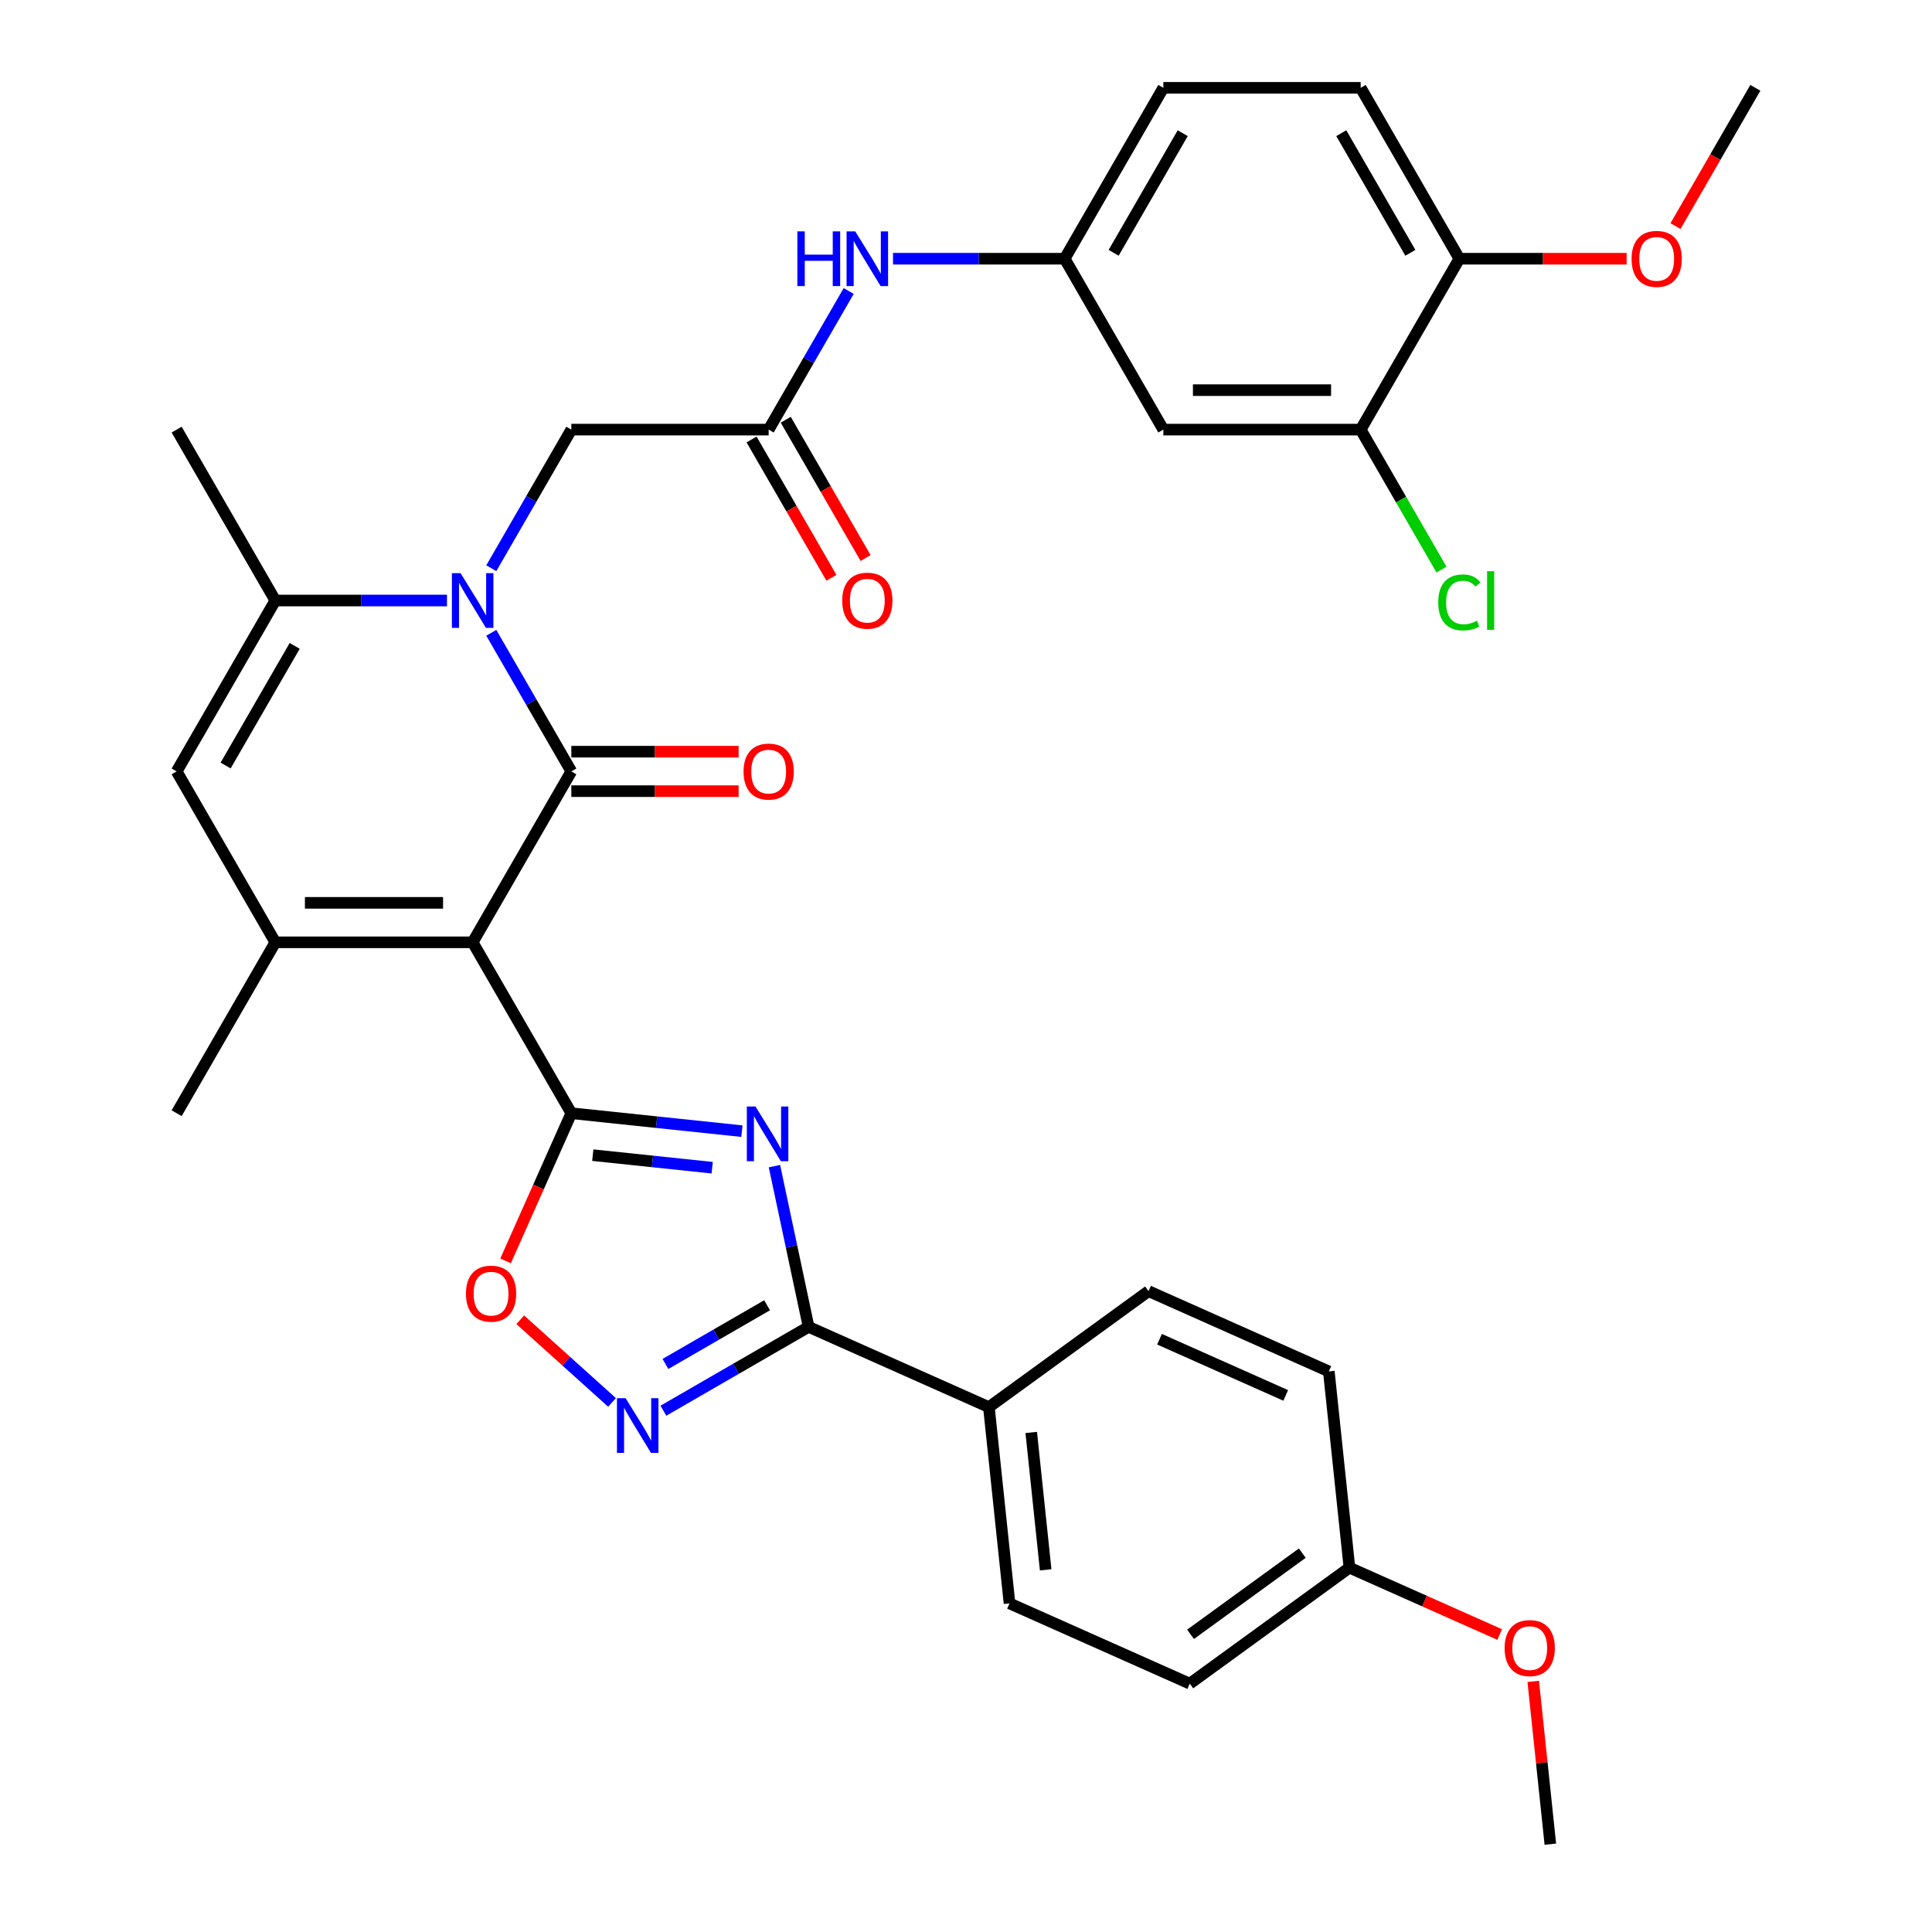 <?xml version='1.0' encoding='iso-8859-1'?>
<svg version='1.1' baseProfile='full'
              xmlns='http://www.w3.org/2000/svg'
                      xmlns:rdkit='http://www.rdkit.org/xml'
                      xmlns:xlink='http://www.w3.org/1999/xlink'
                  xml:space='preserve'
width='1000px' height='1000px' viewBox='0 0 1000 1000'>
<!-- END OF HEADER -->
<rect style='opacity:1.0;fill:#FFFFFF;stroke:none' width='1000' height='1000' x='0' y='0'> </rect>
<path class='bond-0' d='M 244.646,487.741 L 295.717,399.284' style='fill:none;fill-rule:evenodd;stroke:#000000;stroke-width:6px;stroke-linecap:butt;stroke-linejoin:miter;stroke-opacity:1' />
<path class='bond-1' d='M 244.646,487.741 L 295.717,576.198' style='fill:none;fill-rule:evenodd;stroke:#000000;stroke-width:6px;stroke-linecap:butt;stroke-linejoin:miter;stroke-opacity:1' />
<path class='bond-4' d='M 244.646,487.741 L 142.504,487.741' style='fill:none;fill-rule:evenodd;stroke:#000000;stroke-width:6px;stroke-linecap:butt;stroke-linejoin:miter;stroke-opacity:1' />
<path class='bond-4' d='M 229.325,467.312 L 157.826,467.312' style='fill:none;fill-rule:evenodd;stroke:#000000;stroke-width:6px;stroke-linecap:butt;stroke-linejoin:miter;stroke-opacity:1' />
<path class='bond-2' d='M 295.717,399.284 L 275.006,363.412' style='fill:none;fill-rule:evenodd;stroke:#000000;stroke-width:6px;stroke-linecap:butt;stroke-linejoin:miter;stroke-opacity:1' />
<path class='bond-2' d='M 275.006,363.412 L 254.295,327.54' style='fill:none;fill-rule:evenodd;stroke:#0000FF;stroke-width:6px;stroke-linecap:butt;stroke-linejoin:miter;stroke-opacity:1' />
<path class='bond-13' d='M 295.717,409.498 L 339.011,409.498' style='fill:none;fill-rule:evenodd;stroke:#000000;stroke-width:6px;stroke-linecap:butt;stroke-linejoin:miter;stroke-opacity:1' />
<path class='bond-13' d='M 339.011,409.498 L 382.305,409.498' style='fill:none;fill-rule:evenodd;stroke:#FF0000;stroke-width:6px;stroke-linecap:butt;stroke-linejoin:miter;stroke-opacity:1' />
<path class='bond-13' d='M 295.717,389.069 L 339.011,389.069' style='fill:none;fill-rule:evenodd;stroke:#000000;stroke-width:6px;stroke-linecap:butt;stroke-linejoin:miter;stroke-opacity:1' />
<path class='bond-13' d='M 339.011,389.069 L 382.305,389.069' style='fill:none;fill-rule:evenodd;stroke:#FF0000;stroke-width:6px;stroke-linecap:butt;stroke-linejoin:miter;stroke-opacity:1' />
<path class='bond-3' d='M 295.717,576.198 L 339.861,580.838' style='fill:none;fill-rule:evenodd;stroke:#000000;stroke-width:6px;stroke-linecap:butt;stroke-linejoin:miter;stroke-opacity:1' />
<path class='bond-3' d='M 339.861,580.838 L 384.005,585.478' style='fill:none;fill-rule:evenodd;stroke:#0000FF;stroke-width:6px;stroke-linecap:butt;stroke-linejoin:miter;stroke-opacity:1' />
<path class='bond-3' d='M 306.825,597.906 L 337.726,601.154' style='fill:none;fill-rule:evenodd;stroke:#000000;stroke-width:6px;stroke-linecap:butt;stroke-linejoin:miter;stroke-opacity:1' />
<path class='bond-3' d='M 337.726,601.154 L 368.627,604.402' style='fill:none;fill-rule:evenodd;stroke:#0000FF;stroke-width:6px;stroke-linecap:butt;stroke-linejoin:miter;stroke-opacity:1' />
<path class='bond-9' d='M 295.717,576.198 L 278.701,614.417' style='fill:none;fill-rule:evenodd;stroke:#000000;stroke-width:6px;stroke-linecap:butt;stroke-linejoin:miter;stroke-opacity:1' />
<path class='bond-9' d='M 278.701,614.417 L 261.685,652.636' style='fill:none;fill-rule:evenodd;stroke:#FF0000;stroke-width:6px;stroke-linecap:butt;stroke-linejoin:miter;stroke-opacity:1' />
<path class='bond-11' d='M 254.295,294.113 L 275.006,258.241' style='fill:none;fill-rule:evenodd;stroke:#0000FF;stroke-width:6px;stroke-linecap:butt;stroke-linejoin:miter;stroke-opacity:1' />
<path class='bond-11' d='M 275.006,258.241 L 295.717,222.369' style='fill:none;fill-rule:evenodd;stroke:#000000;stroke-width:6px;stroke-linecap:butt;stroke-linejoin:miter;stroke-opacity:1' />
<path class='bond-34' d='M 231.352,310.826 L 186.928,310.826' style='fill:none;fill-rule:evenodd;stroke:#0000FF;stroke-width:6px;stroke-linecap:butt;stroke-linejoin:miter;stroke-opacity:1' />
<path class='bond-34' d='M 186.928,310.826 L 142.504,310.826' style='fill:none;fill-rule:evenodd;stroke:#000000;stroke-width:6px;stroke-linecap:butt;stroke-linejoin:miter;stroke-opacity:1' />
<path class='bond-5' d='M 400.851,603.588 L 409.693,645.186' style='fill:none;fill-rule:evenodd;stroke:#0000FF;stroke-width:6px;stroke-linecap:butt;stroke-linejoin:miter;stroke-opacity:1' />
<path class='bond-5' d='M 409.693,645.186 L 418.535,686.784' style='fill:none;fill-rule:evenodd;stroke:#000000;stroke-width:6px;stroke-linecap:butt;stroke-linejoin:miter;stroke-opacity:1' />
<path class='bond-8' d='M 142.504,487.741 L 91.433,399.284' style='fill:none;fill-rule:evenodd;stroke:#000000;stroke-width:6px;stroke-linecap:butt;stroke-linejoin:miter;stroke-opacity:1' />
<path class='bond-25' d='M 142.504,487.741 L 91.433,576.198' style='fill:none;fill-rule:evenodd;stroke:#000000;stroke-width:6px;stroke-linecap:butt;stroke-linejoin:miter;stroke-opacity:1' />
<path class='bond-15' d='M 418.535,686.784 L 511.846,728.329' style='fill:none;fill-rule:evenodd;stroke:#000000;stroke-width:6px;stroke-linecap:butt;stroke-linejoin:miter;stroke-opacity:1' />
<path class='bond-35' d='M 418.535,686.784 L 380.953,708.482' style='fill:none;fill-rule:evenodd;stroke:#000000;stroke-width:6px;stroke-linecap:butt;stroke-linejoin:miter;stroke-opacity:1' />
<path class='bond-35' d='M 380.953,708.482 L 343.372,730.18' style='fill:none;fill-rule:evenodd;stroke:#0000FF;stroke-width:6px;stroke-linecap:butt;stroke-linejoin:miter;stroke-opacity:1' />
<path class='bond-35' d='M 397.047,675.602 L 370.739,690.791' style='fill:none;fill-rule:evenodd;stroke:#000000;stroke-width:6px;stroke-linecap:butt;stroke-linejoin:miter;stroke-opacity:1' />
<path class='bond-35' d='M 370.739,690.791 L 344.432,705.979' style='fill:none;fill-rule:evenodd;stroke:#0000FF;stroke-width:6px;stroke-linecap:butt;stroke-linejoin:miter;stroke-opacity:1' />
<path class='bond-6' d='M 142.504,310.826 L 91.433,399.284' style='fill:none;fill-rule:evenodd;stroke:#000000;stroke-width:6px;stroke-linecap:butt;stroke-linejoin:miter;stroke-opacity:1' />
<path class='bond-6' d='M 152.535,334.309 L 116.786,396.229' style='fill:none;fill-rule:evenodd;stroke:#000000;stroke-width:6px;stroke-linecap:butt;stroke-linejoin:miter;stroke-opacity:1' />
<path class='bond-29' d='M 142.504,310.826 L 91.433,222.369' style='fill:none;fill-rule:evenodd;stroke:#000000;stroke-width:6px;stroke-linecap:butt;stroke-linejoin:miter;stroke-opacity:1' />
<path class='bond-7' d='M 316.784,725.886 L 293.031,704.498' style='fill:none;fill-rule:evenodd;stroke:#0000FF;stroke-width:6px;stroke-linecap:butt;stroke-linejoin:miter;stroke-opacity:1' />
<path class='bond-7' d='M 293.031,704.498 L 269.278,683.111' style='fill:none;fill-rule:evenodd;stroke:#FF0000;stroke-width:6px;stroke-linecap:butt;stroke-linejoin:miter;stroke-opacity:1' />
<path class='bond-10' d='M 397.858,222.369 L 295.717,222.369' style='fill:none;fill-rule:evenodd;stroke:#000000;stroke-width:6px;stroke-linecap:butt;stroke-linejoin:miter;stroke-opacity:1' />
<path class='bond-16' d='M 397.858,222.369 L 418.569,186.497' style='fill:none;fill-rule:evenodd;stroke:#000000;stroke-width:6px;stroke-linecap:butt;stroke-linejoin:miter;stroke-opacity:1' />
<path class='bond-16' d='M 418.569,186.497 L 439.28,150.625' style='fill:none;fill-rule:evenodd;stroke:#0000FF;stroke-width:6px;stroke-linecap:butt;stroke-linejoin:miter;stroke-opacity:1' />
<path class='bond-19' d='M 389.013,227.476 L 409.677,263.268' style='fill:none;fill-rule:evenodd;stroke:#000000;stroke-width:6px;stroke-linecap:butt;stroke-linejoin:miter;stroke-opacity:1' />
<path class='bond-19' d='M 409.677,263.268 L 430.342,299.06' style='fill:none;fill-rule:evenodd;stroke:#FF0000;stroke-width:6px;stroke-linecap:butt;stroke-linejoin:miter;stroke-opacity:1' />
<path class='bond-19' d='M 406.704,217.262 L 427.369,253.054' style='fill:none;fill-rule:evenodd;stroke:#000000;stroke-width:6px;stroke-linecap:butt;stroke-linejoin:miter;stroke-opacity:1' />
<path class='bond-19' d='M 427.369,253.054 L 448.033,288.846' style='fill:none;fill-rule:evenodd;stroke:#FF0000;stroke-width:6px;stroke-linecap:butt;stroke-linejoin:miter;stroke-opacity:1' />
<path class='bond-12' d='M 704.283,222.369 L 602.142,222.369' style='fill:none;fill-rule:evenodd;stroke:#000000;stroke-width:6px;stroke-linecap:butt;stroke-linejoin:miter;stroke-opacity:1' />
<path class='bond-12' d='M 688.962,201.941 L 617.463,201.941' style='fill:none;fill-rule:evenodd;stroke:#000000;stroke-width:6px;stroke-linecap:butt;stroke-linejoin:miter;stroke-opacity:1' />
<path class='bond-23' d='M 704.283,222.369 L 725.196,258.591' style='fill:none;fill-rule:evenodd;stroke:#000000;stroke-width:6px;stroke-linecap:butt;stroke-linejoin:miter;stroke-opacity:1' />
<path class='bond-23' d='M 725.196,258.591 L 746.109,294.813' style='fill:none;fill-rule:evenodd;stroke:#00CC00;stroke-width:6px;stroke-linecap:butt;stroke-linejoin:miter;stroke-opacity:1' />
<path class='bond-37' d='M 704.283,222.369 L 755.354,133.912' style='fill:none;fill-rule:evenodd;stroke:#000000;stroke-width:6px;stroke-linecap:butt;stroke-linejoin:miter;stroke-opacity:1' />
<path class='bond-14' d='M 602.142,222.369 L 551.071,133.912' style='fill:none;fill-rule:evenodd;stroke:#000000;stroke-width:6px;stroke-linecap:butt;stroke-linejoin:miter;stroke-opacity:1' />
<path class='bond-20' d='M 511.846,728.329 L 522.523,829.911' style='fill:none;fill-rule:evenodd;stroke:#000000;stroke-width:6px;stroke-linecap:butt;stroke-linejoin:miter;stroke-opacity:1' />
<path class='bond-20' d='M 533.764,741.431 L 541.238,812.539' style='fill:none;fill-rule:evenodd;stroke:#000000;stroke-width:6px;stroke-linecap:butt;stroke-linejoin:miter;stroke-opacity:1' />
<path class='bond-21' d='M 511.846,728.329 L 594.481,668.292' style='fill:none;fill-rule:evenodd;stroke:#000000;stroke-width:6px;stroke-linecap:butt;stroke-linejoin:miter;stroke-opacity:1' />
<path class='bond-17' d='M 462.223,133.912 L 506.647,133.912' style='fill:none;fill-rule:evenodd;stroke:#0000FF;stroke-width:6px;stroke-linecap:butt;stroke-linejoin:miter;stroke-opacity:1' />
<path class='bond-17' d='M 506.647,133.912 L 551.071,133.912' style='fill:none;fill-rule:evenodd;stroke:#000000;stroke-width:6px;stroke-linecap:butt;stroke-linejoin:miter;stroke-opacity:1' />
<path class='bond-24' d='M 551.071,133.912 L 602.142,45.455' style='fill:none;fill-rule:evenodd;stroke:#000000;stroke-width:6px;stroke-linecap:butt;stroke-linejoin:miter;stroke-opacity:1' />
<path class='bond-24' d='M 576.423,130.857 L 612.172,68.937' style='fill:none;fill-rule:evenodd;stroke:#000000;stroke-width:6px;stroke-linecap:butt;stroke-linejoin:miter;stroke-opacity:1' />
<path class='bond-18' d='M 755.354,133.912 L 704.283,45.455' style='fill:none;fill-rule:evenodd;stroke:#000000;stroke-width:6px;stroke-linecap:butt;stroke-linejoin:miter;stroke-opacity:1' />
<path class='bond-18' d='M 730.002,130.857 L 694.252,68.937' style='fill:none;fill-rule:evenodd;stroke:#000000;stroke-width:6px;stroke-linecap:butt;stroke-linejoin:miter;stroke-opacity:1' />
<path class='bond-30' d='M 755.354,133.912 L 798.648,133.912' style='fill:none;fill-rule:evenodd;stroke:#000000;stroke-width:6px;stroke-linecap:butt;stroke-linejoin:miter;stroke-opacity:1' />
<path class='bond-30' d='M 798.648,133.912 L 841.942,133.912' style='fill:none;fill-rule:evenodd;stroke:#FF0000;stroke-width:6px;stroke-linecap:butt;stroke-linejoin:miter;stroke-opacity:1' />
<path class='bond-28' d='M 522.523,829.911 L 615.834,871.456' style='fill:none;fill-rule:evenodd;stroke:#000000;stroke-width:6px;stroke-linecap:butt;stroke-linejoin:miter;stroke-opacity:1' />
<path class='bond-27' d='M 594.481,668.292 L 687.792,709.837' style='fill:none;fill-rule:evenodd;stroke:#000000;stroke-width:6px;stroke-linecap:butt;stroke-linejoin:miter;stroke-opacity:1' />
<path class='bond-27' d='M 600.168,693.186 L 665.486,722.267' style='fill:none;fill-rule:evenodd;stroke:#000000;stroke-width:6px;stroke-linecap:butt;stroke-linejoin:miter;stroke-opacity:1' />
<path class='bond-22' d='M 704.283,45.455 L 602.142,45.455' style='fill:none;fill-rule:evenodd;stroke:#000000;stroke-width:6px;stroke-linecap:butt;stroke-linejoin:miter;stroke-opacity:1' />
<path class='bond-26' d='M 698.468,811.419 L 687.792,709.837' style='fill:none;fill-rule:evenodd;stroke:#000000;stroke-width:6px;stroke-linecap:butt;stroke-linejoin:miter;stroke-opacity:1' />
<path class='bond-31' d='M 698.468,811.419 L 737.347,828.729' style='fill:none;fill-rule:evenodd;stroke:#000000;stroke-width:6px;stroke-linecap:butt;stroke-linejoin:miter;stroke-opacity:1' />
<path class='bond-31' d='M 737.347,828.729 L 776.226,846.038' style='fill:none;fill-rule:evenodd;stroke:#FF0000;stroke-width:6px;stroke-linecap:butt;stroke-linejoin:miter;stroke-opacity:1' />
<path class='bond-36' d='M 698.468,811.419 L 615.834,871.456' style='fill:none;fill-rule:evenodd;stroke:#000000;stroke-width:6px;stroke-linecap:butt;stroke-linejoin:miter;stroke-opacity:1' />
<path class='bond-36' d='M 674.066,803.897 L 616.222,845.923' style='fill:none;fill-rule:evenodd;stroke:#000000;stroke-width:6px;stroke-linecap:butt;stroke-linejoin:miter;stroke-opacity:1' />
<path class='bond-32' d='M 867.238,117.038 L 887.902,81.246' style='fill:none;fill-rule:evenodd;stroke:#FF0000;stroke-width:6px;stroke-linecap:butt;stroke-linejoin:miter;stroke-opacity:1' />
<path class='bond-32' d='M 887.902,81.246 L 908.567,45.455' style='fill:none;fill-rule:evenodd;stroke:#000000;stroke-width:6px;stroke-linecap:butt;stroke-linejoin:miter;stroke-opacity:1' />
<path class='bond-33' d='M 793.599,870.277 L 798.028,912.411' style='fill:none;fill-rule:evenodd;stroke:#FF0000;stroke-width:6px;stroke-linecap:butt;stroke-linejoin:miter;stroke-opacity:1' />
<path class='bond-33' d='M 798.028,912.411 L 802.456,954.545' style='fill:none;fill-rule:evenodd;stroke:#000000;stroke-width:6px;stroke-linecap:butt;stroke-linejoin:miter;stroke-opacity:1' />
<path  class='atom-3' d='M 238.386 296.666
L 247.666 311.666
Q 248.586 313.146, 250.066 315.826
Q 251.546 318.506, 251.626 318.666
L 251.626 296.666
L 255.386 296.666
L 255.386 324.986
L 251.506 324.986
L 241.546 308.586
Q 240.386 306.666, 239.146 304.466
Q 237.946 302.266, 237.586 301.586
L 237.586 324.986
L 233.906 324.986
L 233.906 296.666
L 238.386 296.666
' fill='#0000FF'/>
<path  class='atom-4' d='M 391.039 572.715
L 400.319 587.715
Q 401.239 589.195, 402.719 591.875
Q 404.199 594.555, 404.279 594.715
L 404.279 572.715
L 408.039 572.715
L 408.039 601.035
L 404.159 601.035
L 394.199 584.635
Q 393.039 582.715, 391.799 580.515
Q 390.599 578.315, 390.239 577.635
L 390.239 601.035
L 386.559 601.035
L 386.559 572.715
L 391.039 572.715
' fill='#0000FF'/>
<path  class='atom-8' d='M 323.818 723.695
L 333.098 738.695
Q 334.018 740.175, 335.498 742.855
Q 336.978 745.535, 337.058 745.695
L 337.058 723.695
L 340.818 723.695
L 340.818 752.015
L 336.938 752.015
L 326.978 735.615
Q 325.818 733.695, 324.578 731.495
Q 323.378 729.295, 323.018 728.615
L 323.018 752.015
L 319.338 752.015
L 319.338 723.695
L 323.818 723.695
' fill='#0000FF'/>
<path  class='atom-10' d='M 241.172 669.589
Q 241.172 662.789, 244.532 658.989
Q 247.892 655.189, 254.172 655.189
Q 260.452 655.189, 263.812 658.989
Q 267.172 662.789, 267.172 669.589
Q 267.172 676.469, 263.772 680.389
Q 260.372 684.269, 254.172 684.269
Q 247.932 684.269, 244.532 680.389
Q 241.172 676.509, 241.172 669.589
M 254.172 681.069
Q 258.492 681.069, 260.812 678.189
Q 263.172 675.269, 263.172 669.589
Q 263.172 664.029, 260.812 661.229
Q 258.492 658.389, 254.172 658.389
Q 249.852 658.389, 247.492 661.189
Q 245.172 663.989, 245.172 669.589
Q 245.172 675.309, 247.492 678.189
Q 249.852 681.069, 254.172 681.069
' fill='#FF0000'/>
<path  class='atom-14' d='M 384.858 399.364
Q 384.858 392.564, 388.218 388.764
Q 391.578 384.964, 397.858 384.964
Q 404.138 384.964, 407.498 388.764
Q 410.858 392.564, 410.858 399.364
Q 410.858 406.244, 407.458 410.164
Q 404.058 414.044, 397.858 414.044
Q 391.618 414.044, 388.218 410.164
Q 384.858 406.284, 384.858 399.364
M 397.858 410.844
Q 402.178 410.844, 404.498 407.964
Q 406.858 405.044, 406.858 399.364
Q 406.858 393.804, 404.498 391.004
Q 402.178 388.164, 397.858 388.164
Q 393.538 388.164, 391.178 390.964
Q 388.858 393.764, 388.858 399.364
Q 388.858 405.084, 391.178 407.964
Q 393.538 410.844, 397.858 410.844
' fill='#FF0000'/>
<path  class='atom-17' d='M 412.709 119.752
L 416.549 119.752
L 416.549 131.792
L 431.029 131.792
L 431.029 119.752
L 434.869 119.752
L 434.869 148.072
L 431.029 148.072
L 431.029 134.992
L 416.549 134.992
L 416.549 148.072
L 412.709 148.072
L 412.709 119.752
' fill='#0000FF'/>
<path  class='atom-17' d='M 442.669 119.752
L 451.949 134.752
Q 452.869 136.232, 454.349 138.912
Q 455.829 141.592, 455.909 141.752
L 455.909 119.752
L 459.669 119.752
L 459.669 148.072
L 455.789 148.072
L 445.829 131.672
Q 444.669 129.752, 443.429 127.552
Q 442.229 125.352, 441.869 124.672
L 441.869 148.072
L 438.189 148.072
L 438.189 119.752
L 442.669 119.752
' fill='#0000FF'/>
<path  class='atom-20' d='M 435.929 310.906
Q 435.929 304.106, 439.289 300.306
Q 442.649 296.506, 448.929 296.506
Q 455.209 296.506, 458.569 300.306
Q 461.929 304.106, 461.929 310.906
Q 461.929 317.786, 458.529 321.706
Q 455.129 325.586, 448.929 325.586
Q 442.689 325.586, 439.289 321.706
Q 435.929 317.826, 435.929 310.906
M 448.929 322.386
Q 453.249 322.386, 455.569 319.506
Q 457.929 316.586, 457.929 310.906
Q 457.929 305.346, 455.569 302.546
Q 453.249 299.706, 448.929 299.706
Q 444.609 299.706, 442.249 302.506
Q 439.929 305.306, 439.929 310.906
Q 439.929 316.626, 442.249 319.506
Q 444.609 322.386, 448.929 322.386
' fill='#FF0000'/>
<path  class='atom-24' d='M 744.434 311.806
Q 744.434 304.766, 747.714 301.086
Q 751.034 297.366, 757.314 297.366
Q 763.154 297.366, 766.274 301.486
L 763.634 303.646
Q 761.354 300.646, 757.314 300.646
Q 753.034 300.646, 750.754 303.526
Q 748.514 306.366, 748.514 311.806
Q 748.514 317.406, 750.834 320.286
Q 753.194 323.166, 757.754 323.166
Q 760.874 323.166, 764.514 321.286
L 765.634 324.286
Q 764.154 325.246, 761.914 325.806
Q 759.674 326.366, 757.194 326.366
Q 751.034 326.366, 747.714 322.606
Q 744.434 318.846, 744.434 311.806
' fill='#00CC00'/>
<path  class='atom-24' d='M 769.714 295.646
L 773.394 295.646
L 773.394 326.006
L 769.714 326.006
L 769.714 295.646
' fill='#00CC00'/>
<path  class='atom-31' d='M 844.496 133.992
Q 844.496 127.192, 847.856 123.392
Q 851.216 119.592, 857.496 119.592
Q 863.776 119.592, 867.136 123.392
Q 870.496 127.192, 870.496 133.992
Q 870.496 140.872, 867.096 144.792
Q 863.696 148.672, 857.496 148.672
Q 851.256 148.672, 847.856 144.792
Q 844.496 140.912, 844.496 133.992
M 857.496 145.472
Q 861.816 145.472, 864.136 142.592
Q 866.496 139.672, 866.496 133.992
Q 866.496 128.432, 864.136 125.632
Q 861.816 122.792, 857.496 122.792
Q 853.176 122.792, 850.816 125.592
Q 848.496 128.392, 848.496 133.992
Q 848.496 139.712, 850.816 142.592
Q 853.176 145.472, 857.496 145.472
' fill='#FF0000'/>
<path  class='atom-32' d='M 778.779 853.043
Q 778.779 846.243, 782.139 842.443
Q 785.499 838.643, 791.779 838.643
Q 798.059 838.643, 801.419 842.443
Q 804.779 846.243, 804.779 853.043
Q 804.779 859.923, 801.379 863.843
Q 797.979 867.723, 791.779 867.723
Q 785.539 867.723, 782.139 863.843
Q 778.779 859.963, 778.779 853.043
M 791.779 864.523
Q 796.099 864.523, 798.419 861.643
Q 800.779 858.723, 800.779 853.043
Q 800.779 847.483, 798.419 844.683
Q 796.099 841.843, 791.779 841.843
Q 787.459 841.843, 785.099 844.643
Q 782.779 847.443, 782.779 853.043
Q 782.779 858.763, 785.099 861.643
Q 787.459 864.523, 791.779 864.523
' fill='#FF0000'/>
</svg>

